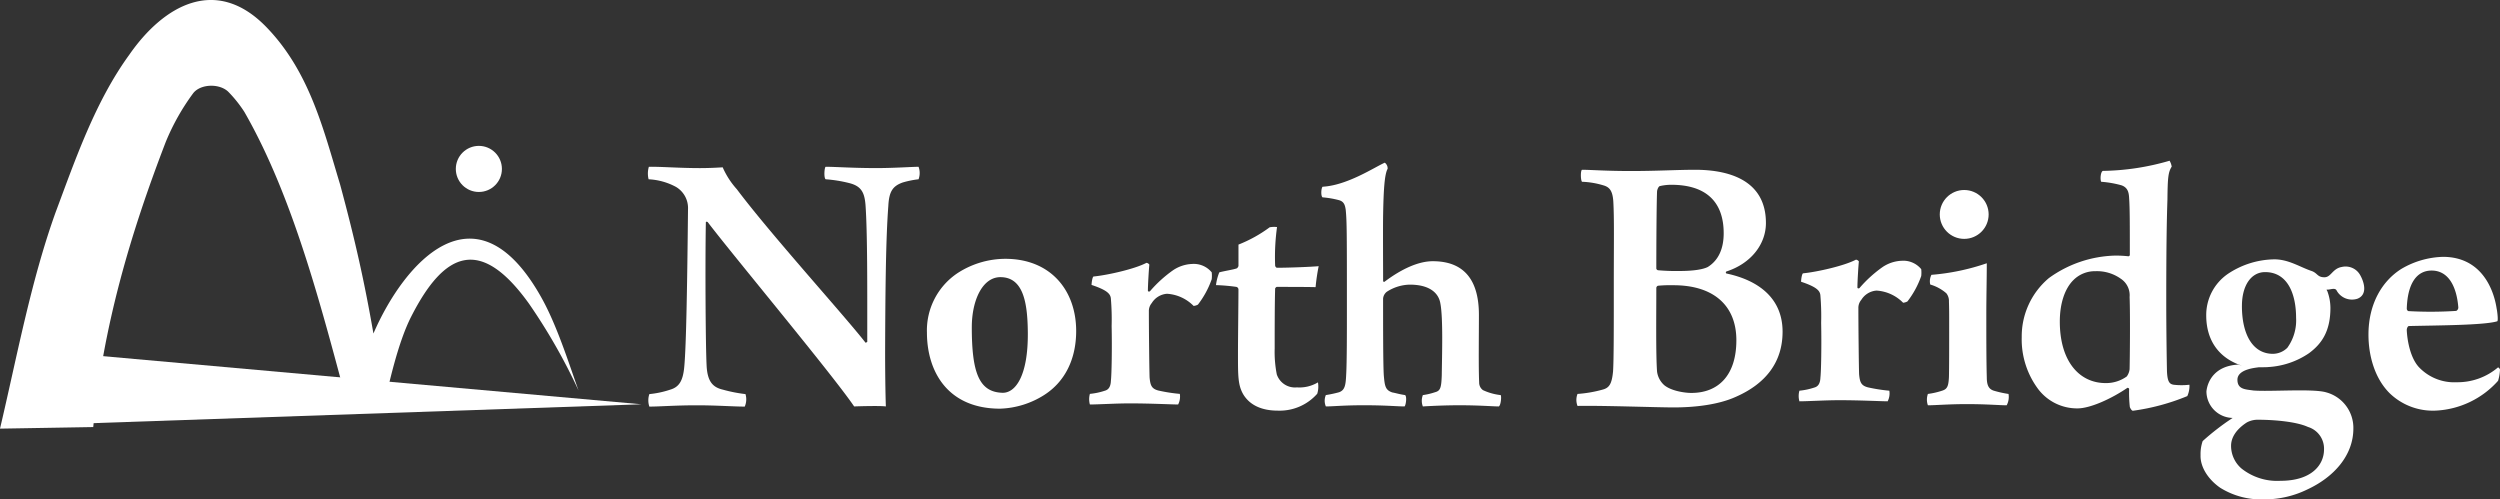 <svg xmlns="http://www.w3.org/2000/svg" width="475" height="94.881" viewBox="0 0 475 94.881"><rect x="0" y="0" width="475" height="94.881" fill="#333333" stroke="none"/><g transform="translate(-454.756 -5508.695)"><path d="M576.635,5585.43l-117.148-10.47-3.02,14.6Z" transform="translate(0 0.08)" fill="#fff"/><path d="M577.922,5540.336c2.165-.049,5.743.248,9.745.248,1.789,0,3.484-.1,4.284-.148a15.485,15.485,0,0,0,2.683,4.154c6.5,8.657,20.454,24.019,24.455,29.162.189,0,.189-.1.331-.147,0-9.993.046-20.705-.331-26-.188-2.325-.753-3.562-3.013-4.155a25.594,25.594,0,0,0-4.566-.743c-.376-.3-.236-2.226,0-2.374,1.884,0,5.131.248,9.7.248,3.2,0,6.874-.248,7.957-.248a3.436,3.436,0,0,1,0,2.374,17.594,17.594,0,0,0-2.965.594c-2.025.693-2.637,1.83-2.779,4.452-.47,6.233-.565,15.51-.611,27.679,0,3.413.046,7.815.141,10.437-.941-.148-4.9-.05-6.026,0-4.049-5.986-23.231-28.965-27.8-35-.235-.2-.376-.05-.376,0-.142,8.063-.047,23.4.141,27.164.141,3.116,1.177,4.2,3.108,4.649a27.891,27.891,0,0,0,4.283.841,3.474,3.474,0,0,1-.141,2.375c-2.072,0-5.368-.247-9.086-.247-4.143,0-7.108.247-9.039.247a3.726,3.726,0,0,1,0-2.375,17.855,17.855,0,0,0,3.954-.841c1.7-.494,2.448-1.681,2.684-4.4.376-3.957.566-16.232.707-29.885a4.667,4.667,0,0,0-2.308-4.253,12.207,12.207,0,0,0-5.178-1.436A4.5,4.5,0,0,1,577.922,5540.336Z" transform="translate(0.116 0.051)" fill="#fff"/><path d="M659.071,5571.522c0,5.388-2.164,9.68-6.1,12.177a16.577,16.577,0,0,1-8.357,2.585c-9.917,0-13.9-7.009-13.9-14.5a13.086,13.086,0,0,1,5.888-11.3,16.736,16.736,0,0,1,9.007-2.672C654.266,5557.812,659.071,5563.857,659.071,5571.522Zm-19.831-.715c0,8.586,1.356,12.323,5.814,12.457,2.456.073,4.907-3.171,4.831-11.475-.051-5.587-.83-10.494-5.209-10.494C641.275,5561.295,639.24,5565.682,639.24,5570.807Z" transform="translate(0.158 0.059)" fill="#fff"/><path d="M819.488,5559.779a6.155,6.155,0,0,1,0,1.3,17.151,17.151,0,0,1-2.618,4.828,2.1,2.1,0,0,1-.826.251,7.744,7.744,0,0,0-5.054-2.309,3.712,3.712,0,0,0-2.893,1.764,2.336,2.336,0,0,0-.551,1.595c0,3.863.092,11.547.138,12.554.138,1.47.366,2.142,1.7,2.478a30.788,30.788,0,0,0,4.043.629,3.23,3.23,0,0,1-.321,2.016c-1.194,0-5.191-.21-9.188-.21-2.664,0-5.97.21-7.578.21a3.747,3.747,0,0,1,0-2.016,12.765,12.765,0,0,0,2.8-.588c.643-.167,1.149-.629,1.194-1.931.138-1.133.229-6.13.138-10.371a47.945,47.945,0,0,0-.138-5.122c-.045-.881-.506-1.637-3.675-2.687,0-.378.138-1.47.367-1.6,2.619-.251,7.856-1.427,10.061-2.6a.81.81,0,0,1,.551.337c-.092.839-.276,3.862-.276,4.953,0,.21.322.21.413.084a24.126,24.126,0,0,1,4.273-3.9,6.952,6.952,0,0,1,3.72-1.259A4.394,4.394,0,0,1,819.488,5559.779Z" transform="translate(0.303 0.058)" fill="#fff"/><path d="M684.8,5560.382a6.156,6.156,0,0,1,0,1.3,17.142,17.142,0,0,1-2.618,4.829,2.1,2.1,0,0,1-.826.251,7.744,7.744,0,0,0-5.054-2.309,3.712,3.712,0,0,0-2.893,1.764,2.336,2.336,0,0,0-.551,1.595c0,3.863.092,11.547.138,12.554.138,1.47.366,2.142,1.7,2.478a30.79,30.79,0,0,0,4.043.629,3.23,3.23,0,0,1-.321,2.016c-1.194,0-5.192-.21-9.188-.21-2.664,0-5.97.21-7.578.21a3.747,3.747,0,0,1,0-2.016,12.764,12.764,0,0,0,2.8-.588c.643-.167,1.149-.629,1.194-1.931.138-1.133.229-6.13.138-10.371a47.945,47.945,0,0,0-.138-5.122c-.045-.882-.506-1.637-3.675-2.687,0-.378.138-1.47.367-1.6,2.619-.251,7.856-1.427,10.061-2.6a.807.807,0,0,1,.551.337c-.092.839-.276,3.862-.276,4.953,0,.21.322.21.413.084a24.129,24.129,0,0,1,4.273-3.9,6.953,6.953,0,0,1,3.72-1.26A4.4,4.4,0,0,1,684.8,5560.382Z" transform="translate(0.183 0.059)" fill="#fff"/><path d="M697.147,5563.149c-.135,0-.316.26-.316.3-.089,2.858-.089,8.184-.089,11.388a22.227,22.227,0,0,0,.4,4.936,3.645,3.645,0,0,0,3.819,2.468,6.856,6.856,0,0,0,4-.952,4.516,4.516,0,0,1-.135,2.164,9.532,9.532,0,0,1-7.506,3.205c-2.967,0-5.3-1-6.562-3.118-.989-1.732-.989-3.464-.989-7.534,0-3.508.09-9.569.09-12.3a.528.528,0,0,0-.4-.562,35.566,35.566,0,0,0-3.867-.335,9.182,9.182,0,0,1,.63-2.425c.944-.26,2.743-.531,3.281-.747.135,0,.27-.26.36-.434v-4.092a25.887,25.887,0,0,0,5.933-3.291,4.94,4.94,0,0,1,1.393-.043,41.231,41.231,0,0,0-.36,7.3c0,.174.181.434.36.434,2.382,0,6.563-.174,7.911-.3a38.64,38.64,0,0,0-.585,3.984C702.63,5563.149,699.573,5563.149,697.147,5563.149Z" transform="translate(0.203 0.057)" fill="#fff"/><path d="M705.816,5544.124c4.719-.27,9.8-3.673,11.82-4.572a1.338,1.338,0,0,1,.54,1.169c-.585,1.034-.765,3.942-.855,8.661-.045,2.382,0,10.96,0,12.623a.182.182,0,0,0,.315.135c3.235-2.427,6.427-3.865,9.123-3.865,5.573,0,8.764,3.144,8.764,10.2,0,3.73-.089,9.932.046,12.809a1.769,1.769,0,0,0,.719,1.483,10.76,10.76,0,0,0,3.37.944c.18.224.045,1.933-.359,2.157-1.079,0-3.641-.224-7.46-.224-2.742,0-5.574.134-6.968.224a2.982,2.982,0,0,1,0-2.157,12.421,12.421,0,0,0,2.293-.539c1.033-.27,1.214-.81,1.3-3.236.046-3.82.27-10.922-.27-13.663-.359-2.113-2.246-3.548-5.8-3.548a8.3,8.3,0,0,0-4.359,1.347,1.841,1.841,0,0,0-.72,1.3c0,5.124,0,12.537.135,14.6.18,1.978.27,2.787,1.618,3.236.764.135,1.213.315,2.427.5.359.27.18,1.8-.09,2.157-1.438,0-3.551-.224-7.731-.224-3.864,0-5.842.224-7.236.224a2.761,2.761,0,0,1,0-2.157,23.331,23.331,0,0,0,2.518-.539c1.078-.4,1.257-1.259,1.348-3.371.135-2.157.135-8.585.135-11.461,0-15.416,0-17.564-.226-19.857-.134-.854-.314-1.528-1.257-1.8a17.433,17.433,0,0,0-3.146-.54C705.456,5545.876,705.546,5544.393,705.816,5544.124Z" transform="translate(0.228 0.051)" fill="#fff"/><path d="M755.061,5540.9c1.7,0,4.486.238,9.3.238,4.959,0,8.784-.238,12.185-.238,5.809,0,13.46,1.615,13.46,10.114,0,4.036-2.834,7.691-7.51,9.211a.223.223,0,0,0,0,.379c6.046,1.283,10.675,4.653,10.675,11.063,0,5.84-3.26,9.923-8.926,12.392-3.26,1.472-7.7,1.994-11.761,1.994-3.259,0-13.413-.38-18.277-.285a3.153,3.153,0,0,1,0-2.279,23.687,23.687,0,0,0,4.722-.807c1.323-.332,1.8-1.092,2.032-3.466.142-2.136.142-8.214.142-16.143,0-8.356.093-12.914-.095-16.19-.142-1.994-.709-2.706-1.937-3.039a15.772,15.772,0,0,0-4.014-.665C754.778,5542.8,754.778,5541.047,755.061,5540.9Zm29.329,32.381c0-6.6-4.345-10.445-11.948-10.445a25.837,25.837,0,0,0-2.93.094.468.468,0,0,0-.33.428c0,4.89-.1,12.725.142,15.906a4.168,4.168,0,0,0,1.369,2.563c1.323,1.093,3.874,1.473,5.148,1.473C780.989,5583.3,784.39,5579.932,784.39,5573.285Zm-14.5-29.294c-.284.047-.52.617-.567,1-.095,2.136-.142,9.733-.142,14.671a.4.4,0,0,0,.33.332,38.791,38.791,0,0,0,4.016.143c2.88,0,4.58-.333,5.431-.76,2.125-1.33,3.023-3.609,3.023-6.41,0-5.935-3.307-9.211-9.966-9.211A9.658,9.658,0,0,0,769.891,5543.991Z" transform="translate(0.275 0.052)" fill="#fff"/><path d="M835.707,5585.642c-1.349,0-3.731-.225-7.6-.225-3.372,0-6.023.225-7.37.225a3.222,3.222,0,0,1,0-2.158,14.607,14.607,0,0,0,2.741-.629c.989-.314,1.168-.944,1.257-2.561.046-1.663.046-6.113.046-9.619,0-2.562,0-3.484-.046-4.742a2.345,2.345,0,0,0-.493-1.573,8.091,8.091,0,0,0-3.056-1.663,2.66,2.66,0,0,1,.224-1.843,42.645,42.645,0,0,0,10.516-2.2c0,2.967-.089,6.136-.089,10.18,0,3.686,0,8.315.089,11.462,0,1.617.405,2.247,1.3,2.561a20.421,20.421,0,0,0,2.831.629A3.363,3.363,0,0,1,835.707,5585.642Z" transform="translate(0.319 0.059)" fill="#fff"/><path d="M869.944,5583.9a41.505,41.505,0,0,1-10.336,2.787c-.225,0-.495-.45-.584-.719a24.972,24.972,0,0,1-.135-3.416c0-.135-.181-.225-.316-.225-3.1,2.112-7.1,3.91-9.482,3.91a9.277,9.277,0,0,1-7.46-3.64,15.762,15.762,0,0,1-3.147-9.888,14.453,14.453,0,0,1,5.169-11.236,22.384,22.384,0,0,1,12.63-4.269,21.6,21.6,0,0,1,2.471.134.289.289,0,0,0,.27-.269c0-5.8,0-8.989-.135-10.787-.046-1.168-.316-2.022-1.438-2.427a19.485,19.485,0,0,0-3.865-.674c-.226-.405-.135-1.888.314-2.068a47.328,47.328,0,0,0,12.674-1.932,3.046,3.046,0,0,1,.405,1.124c-.675,1.078-.764,2.112-.81,6.247-.135,3.954-.224,9.168-.224,19.281,0,5.393.089,11.236.135,13.348.089,2.113.538,2.427,1.258,2.562a13.214,13.214,0,0,0,3.011,0A4.625,4.625,0,0,1,869.944,5583.9Zm-21.707-21.978c-1.528,1.573-2.517,4.27-2.517,7.821,0,7.461,3.64,11.685,8.72,11.685a6.706,6.706,0,0,0,4-1.258,2.822,2.822,0,0,0,.54-1.393c.046-1.843.135-10.248,0-13.709a3.759,3.759,0,0,0-1.662-3.46,7.8,7.8,0,0,0-4.81-1.438A5.769,5.769,0,0,0,848.237,5561.927Z" transform="translate(0.4 0.052)" fill="#fff"/><path d="M893.508,5560.087c1.212.4,1.1,1.208,2.491,1.208,1.283,0,1.51-1.661,3.322-1.963a3.167,3.167,0,0,1,3.4,1.434c.786,1.311,1.591,3.806-.453,4.606a3.331,3.331,0,0,1-3.926-1.51c-.294-.707-1.3-.139-1.887-.227-.135,0,.141.34.141.428a9.27,9.27,0,0,1,.54,3.043c0,4.412-1.618,6.793-4.045,8.6a15.268,15.268,0,0,1-7.731,2.646c-.224.044-1.573.044-1.841.044-.451.089-4.055.314-4.05,2.374,0,1.867,1.581,1.818,3.019,2.039,3.1.265,11.278-.4,13.84.351a6.986,6.986,0,0,1,5.167,6.881c0,4.985-3.55,9.175-8.809,11.6a18.464,18.464,0,0,1-8.18,1.852,14.659,14.659,0,0,1-8.313-2.205c-2.293-1.588-3.821-3.97-3.731-6.22a7.489,7.489,0,0,1,.4-2.646,46.622,46.622,0,0,1,5.7-4.4c.09-.044.09,0,0,0a5.066,5.066,0,0,1-4.983-5.058c.226-2.039,1.661-4.756,5.813-5.058.09-.089,1.024.229.933.186-4.224-1.368-6.786-4.632-6.786-9.572a9.487,9.487,0,0,1,4.091-7.852,16.258,16.258,0,0,1,8.853-2.778C889.178,5557.888,891.306,5559.337,893.508,5560.087Zm2.412,33.926a4.3,4.3,0,0,0-3.057-4.279c-2.2-1.014-6.471-1.367-9.438-1.367a4.29,4.29,0,0,0-2.2.529c-2.157,1.412-2.966,3-2.966,4.412a5.688,5.688,0,0,0,1.977,4.322,10.89,10.89,0,0,0,7.415,2.338C893.583,5599.968,895.92,5596.924,895.92,5594.013Zm-15.6-27.26c0,5.426,2.069,9.087,5.888,9.087a3.924,3.924,0,0,0,2.742-1.147,8.893,8.893,0,0,0,1.663-5.69c0-4.411-1.528-8.689-5.888-8.689C882.122,5560.314,880.323,5562.784,880.323,5566.753Z" transform="translate(0.4 0.08)" fill="#fff"/><path d="M929.351,5578.873a8.457,8.457,0,0,1-.359,2.112,16.923,16.923,0,0,1-11.775,5.664,11.823,11.823,0,0,1-8.853-3.326c-2.832-2.832-4-7.147-4-11.1,0-5.888,2.607-10.2,6.247-12.494a16.4,16.4,0,0,1,7.91-2.292c7.191,0,9.618,5.977,10.2,9.842.09.36.34,2.263.116,2.4-2.471.764-11.443.771-16.835.906-.225.09-.36.494-.36.764.09,2.068.719,5.506,2.473,7.213a9.24,9.24,0,0,0,7.01,2.7,11.879,11.879,0,0,0,7.865-2.831C929.083,5578.469,929.351,5578.693,929.351,5578.873ZM911.644,5567.3c0,.135.135.449.36.449a74.949,74.949,0,0,0,9.032-.042.724.724,0,0,0,.4-.675c-.315-3.909-1.841-6.99-5.078-6.99C913.531,5560.042,911.779,5562.491,911.644,5567.3Z" transform="translate(0.4 0.059)" fill="#fff"/><circle cx="4.643" cy="4.643" r="4.643" transform="translate(823.312 5544.795)" fill="#fff"/><g transform="translate(454.756 5508.695)"><circle cx="4.379" cy="4.379" r="4.379" transform="translate(86.605 27.717)" fill="#fff"/><path d="M557.63,5565.25c-12.491-22.353-26.122-6.595-31.922,6.812-1.675-9.639-3.456-17.69-6.335-28.323-3.155-10.433-5.779-21.4-13.995-29.884-9.553-9.865-19.526-4.172-26.061,5.248-6.5,8.945-10.25,19.929-13.992,29.925-4.709,13.081-7.373,27.586-10.569,41.11l17.716-.3c1.913-19.245,6.986-36.522,13.79-54.208a43.088,43.088,0,0,1,5.235-9.269c1.445-1.769,5.006-1.819,6.64-.223a24.043,24.043,0,0,1,3.047,3.817c9.564,16.643,14.961,38.441,20.007,57.164h6.241c1.174-5.416,2.906-13.253,5.436-18.238,6.341-12.494,13.213-15.345,22.447-2.418a110.326,110.326,0,0,1,9.362,16.424C562.71,5577.35,560.546,5570.467,557.63,5565.25Z" transform="translate(-454.756 -5508.695)" fill="#fff"/></g></g></svg>
